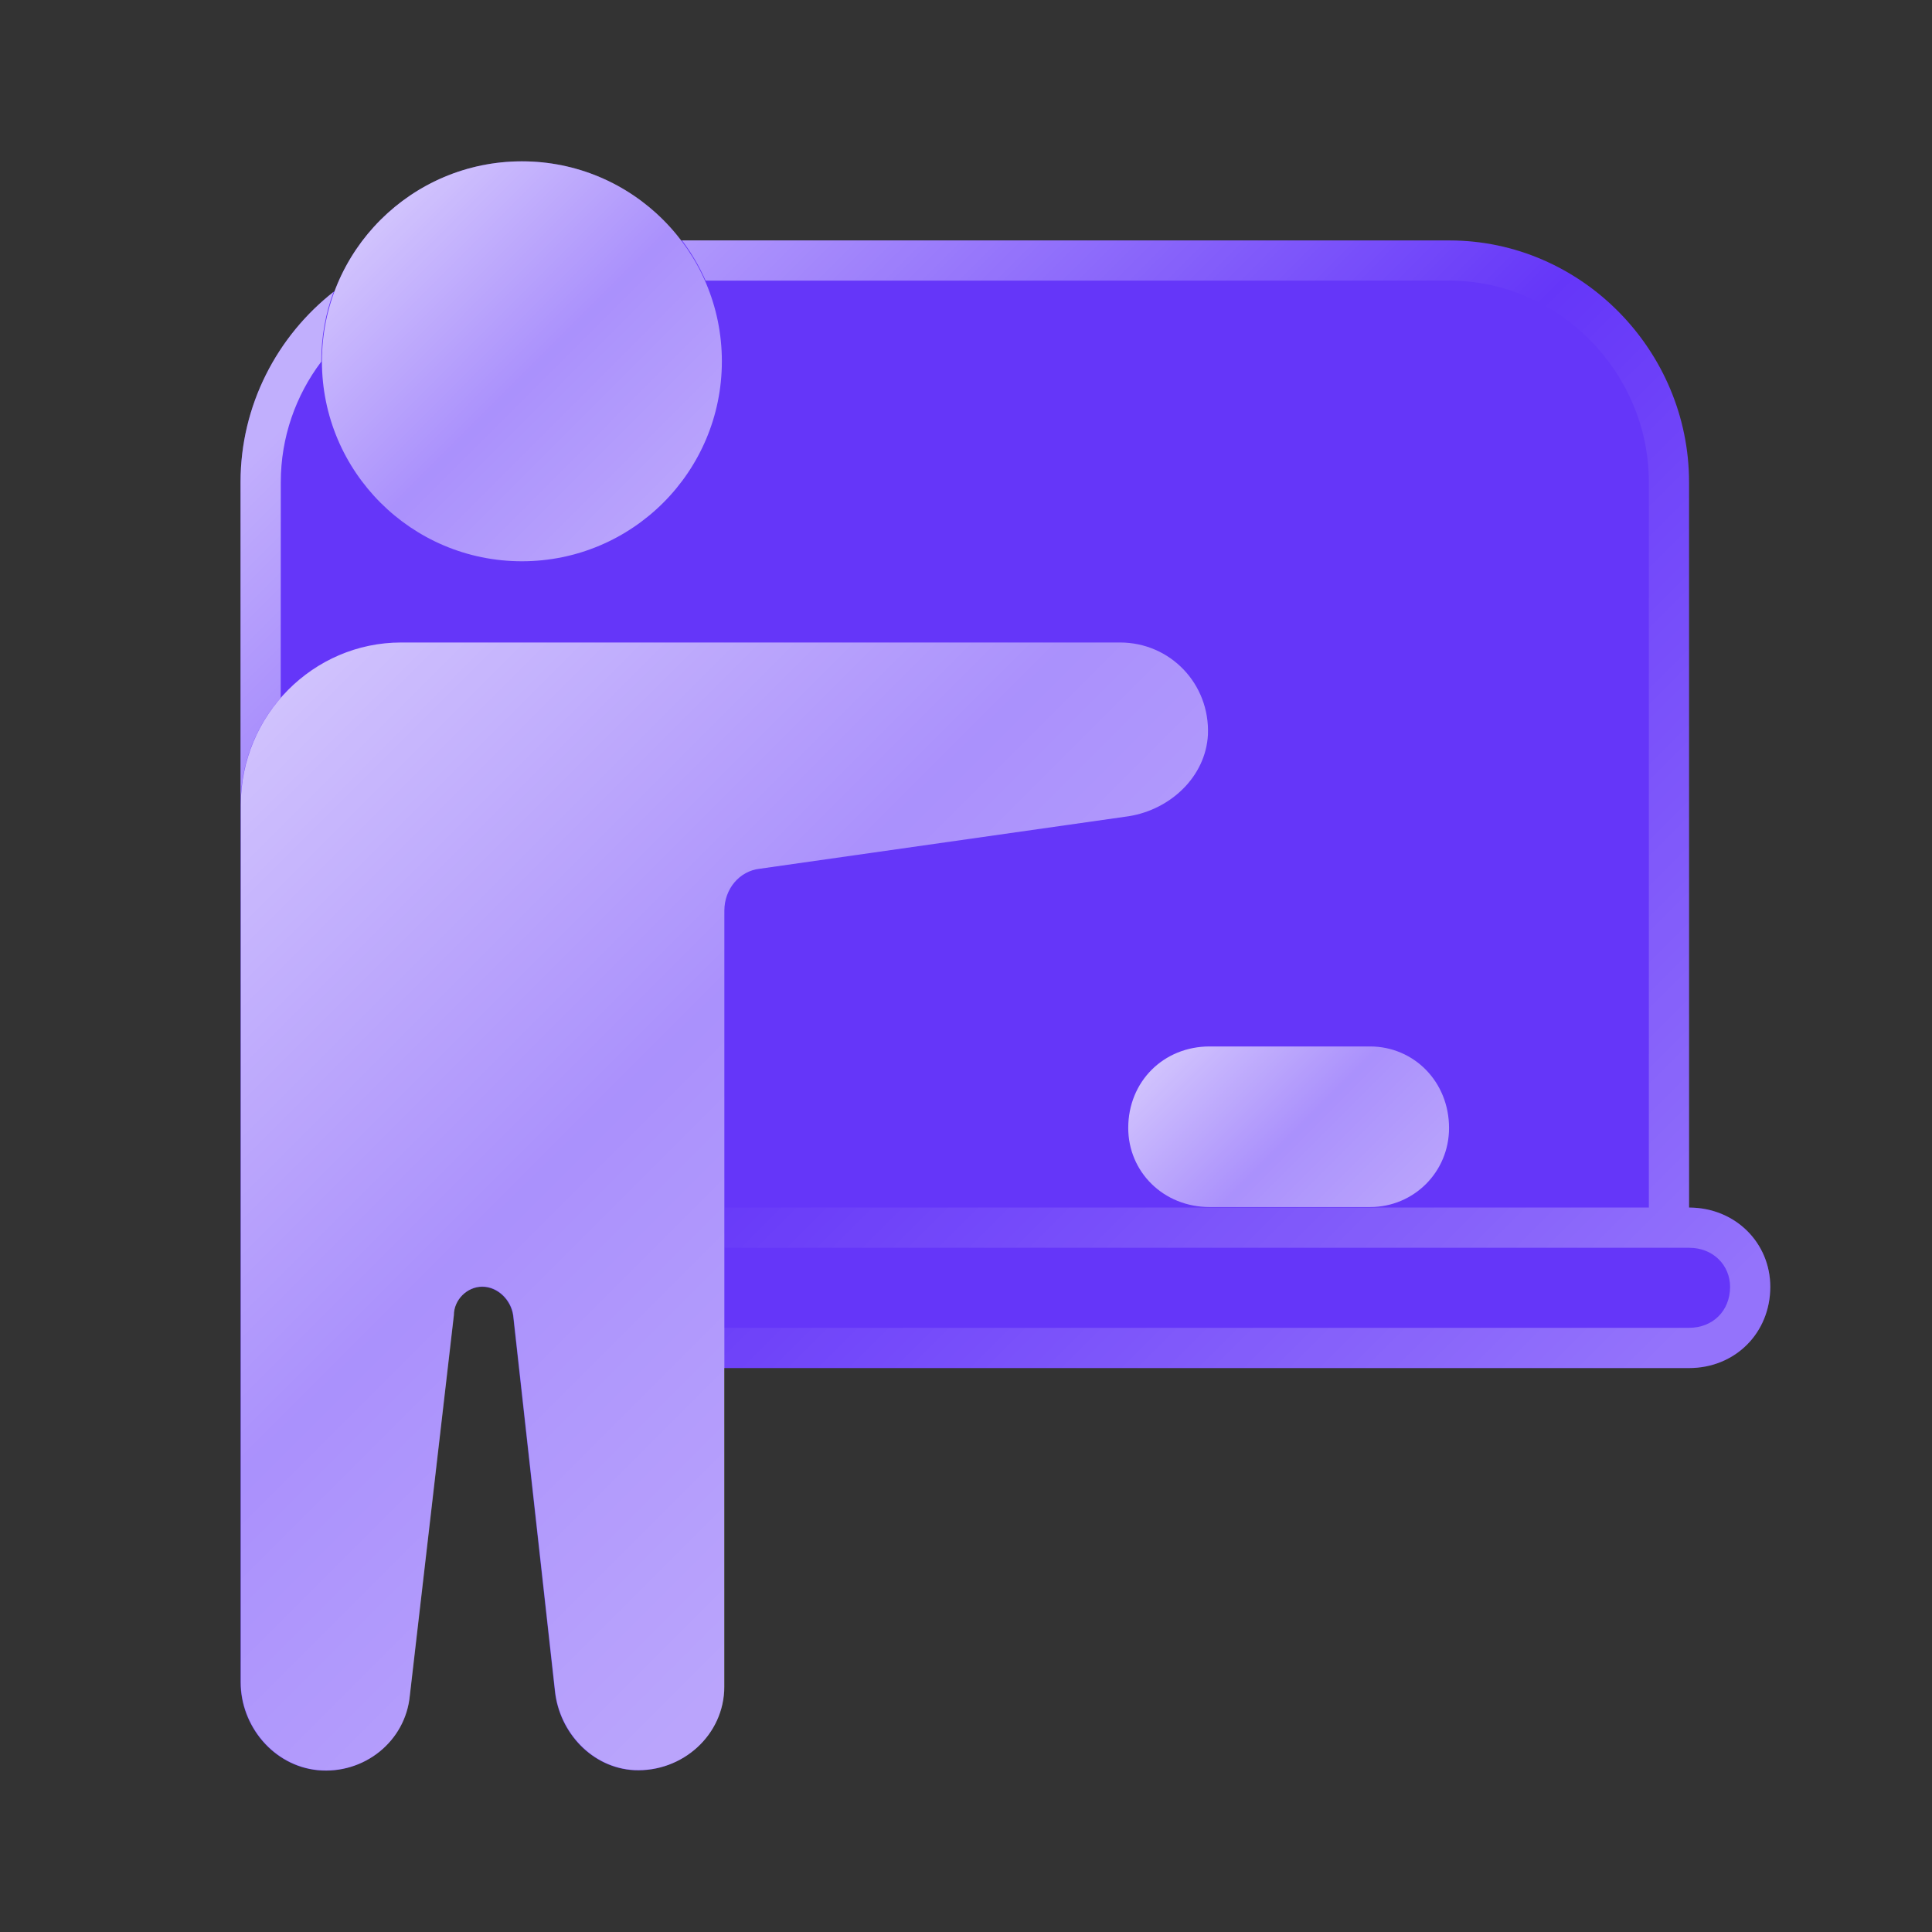<?xml version="1.0" encoding="UTF-8"?>
<svg xmlns="http://www.w3.org/2000/svg" xmlns:xlink="http://www.w3.org/1999/xlink" viewBox="0,0,256,256" width="96px" height="96px" fill-rule="nonzero">
  <rect x="0" y="0" width="256" height="256" fill="#333333" stroke="none"/>
  <defs>
    <linearGradient x1="4.465" y1="5.534" x2="17.465" y2="18.534" gradientUnits="userSpaceOnUse" id="color-1">
      <stop offset="0" stop-color="#6536f9"></stop>
      <stop offset="1" stop-color="#6536f9"></stop>
    </linearGradient>
    <linearGradient x1="4.747" y1="2.755" x2="8.343" y2="6.346" gradientUnits="userSpaceOnUse" id="color-2">
      <stop offset="0" stop-color="#ffffff" stop-opacity="0.7"></stop>
      <stop offset="0.519" stop-color="#ffffff" stop-opacity="0.45"></stop>
      <stop offset="1" stop-color="#ffffff" stop-opacity="0.55"></stop>
    </linearGradient>
    <linearGradient x1="14.792" y1="12.782" x2="17.293" y2="15.282" gradientUnits="userSpaceOnUse" id="color-3">
      <stop offset="0" stop-color="#ffffff" stop-opacity="0.7"></stop>
      <stop offset="0.519" stop-color="#ffffff" stop-opacity="0.45"></stop>
      <stop offset="1" stop-color="#ffffff" stop-opacity="0.55"></stop>
    </linearGradient>
    <linearGradient x1="3.864" y1="4.933" x2="18.179" y2="19.248" gradientUnits="userSpaceOnUse" id="color-4">
      <stop offset="0" stop-color="#ffffff" stop-opacity="0.6"></stop>
      <stop offset="0.493" stop-color="#ffffff" stop-opacity="0"></stop>
      <stop offset="0.997" stop-color="#ffffff" stop-opacity="0.3"></stop>
    </linearGradient>
    <linearGradient x1="3.005" y1="8.995" x2="12.005" y2="17.995" gradientUnits="userSpaceOnUse" id="color-5">
      <stop offset="0" stop-color="#ffffff" stop-opacity="0.7"></stop>
      <stop offset="0.519" stop-color="#ffffff" stop-opacity="0.45"></stop>
      <stop offset="1" stop-color="#ffffff" stop-opacity="0.55"></stop>
    </linearGradient>
  </defs>
  <g fill="none" fill-rule="nonzero" stroke="none" stroke-width="1" stroke-linecap="butt" stroke-linejoin="miter" stroke-miterlimit="10" stroke-dasharray="" stroke-dashoffset="0" font-family="none" font-weight="none" font-size="none" text-anchor="none" style="mix-blend-mode: normal">
    <g transform="scale(10.667,10.667)">
      <path d="M3.944,21.99c-0.547,-0.055 -0.956,-0.547 -0.956,-1.092v-14.909c0,-0.956 0.456,-1.82 1.168,-2.373c0.353,-0.941 1.263,-1.612 2.327,-1.612c0.807,0 1.524,0.387 1.977,0.983h9.544c1.639,0 2.977,1.365 2.977,3.003v9.01c0.573,0 1.009,0.437 1.009,0.985c0,0.572 -0.436,1.009 -1.009,1.009h-11.986v3.959c0,0.6 -0.52,1.064 -1.119,1.037c-0.52,-0.028 -0.929,-0.465 -0.984,-0.983l-0.519,-4.667c-0.028,-0.192 -0.192,-0.355 -0.384,-0.355c-0.189,0 -0.353,0.163 -0.353,0.355l-0.547,4.723c-0.054,0.573 -0.572,0.982 -1.145,0.927z" fill="url(#color-1)"></path>
      <circle cx="6.483" cy="4.488" r="2.484" fill="url(#color-2)"></circle>
      <path d="M17.019,14.994h-1.992c-0.575,0 -1.012,-0.437 -1.012,-0.983c0,-0.575 0.437,-1.012 1.012,-1.012h1.992c0.545,0.001 0.981,0.438 0.981,1.013c0,0.545 -0.436,0.982 -0.981,0.982z" fill="url(#color-3)"></path>
      <path d="M2.988,20.898c0,0.545 0.409,1.037 0.956,1.092c-0.547,-0.054 -0.956,-0.546 -0.956,-1.092zM5.089,21.062c-0.055,0.573 -0.572,0.983 -1.145,0.928c0.573,0.055 1.091,-0.354 1.145,-0.928zM6.892,21.008c0.055,0.517 0.464,0.955 0.984,0.983c-0.52,-0.029 -0.929,-0.466 -0.984,-0.983zM8.995,20.953c0,0.6 -0.52,1.064 -1.119,1.037c0.599,0.027 1.119,-0.437 1.119,-1.037zM8.995,16.994v-0.5h11.987c0.296,0 0.509,-0.212 0.509,-0.509c0,-0.264 -0.205,-0.485 -0.509,-0.485h-11.983v-0.5h11.483v-9.011c0,-1.367 -1.121,-2.503 -2.477,-2.503h-9.24c-0.079,-0.179 -0.177,-0.345 -0.293,-0.5h9.533c1.639,0 2.977,1.365 2.977,3.003v9.011l0.018,0.001c0.564,0.009 0.991,0.443 0.991,0.984c0,0.572 -0.436,1.009 -1.009,1.009zM5.989,15.985c-0.189,0 -0.353,0.163 -0.353,0.355c0,-0.192 0.164,-0.355 0.353,-0.355zM6.125,16.014c0.043,0.017 0.083,0.044 0.117,0.076c-0.034,-0.032 -0.074,-0.058 -0.117,-0.076zM2.988,10.004v-4.015c0,-0.951 0.451,-1.811 1.156,-2.364c-0.1,0.269 -0.153,0.56 -0.153,0.863v0.004c-0.318,0.421 -0.503,0.941 -0.503,1.497l-0.001,2.679c-0.31,0.356 -0.499,0.822 -0.499,1.336z" fill="url(#color-4)"></path>
      <path d="M13.912,7.981h-8.929c-1.091,0 -1.992,0.9 -1.992,2.02v10.895c0,0.545 0.409,1.037 0.956,1.092c0.573,0.055 1.091,-0.355 1.145,-0.928l0.547,-4.723c0,-0.192 0.164,-0.355 0.353,-0.355v0c0.192,0 0.356,0.163 0.384,0.355l0.519,4.668c0.055,0.517 0.464,0.955 0.984,0.983c0.599,0.027 1.119,-0.437 1.119,-1.037v-9.639c0,-0.273 0.191,-0.492 0.436,-0.52l4.588,-0.653c0.519,-0.083 0.955,-0.492 0.983,-1.012c0.026,-0.629 -0.465,-1.146 -1.093,-1.146z" fill="url(#color-5)"></path>
    </g>
  </g>
</svg>
